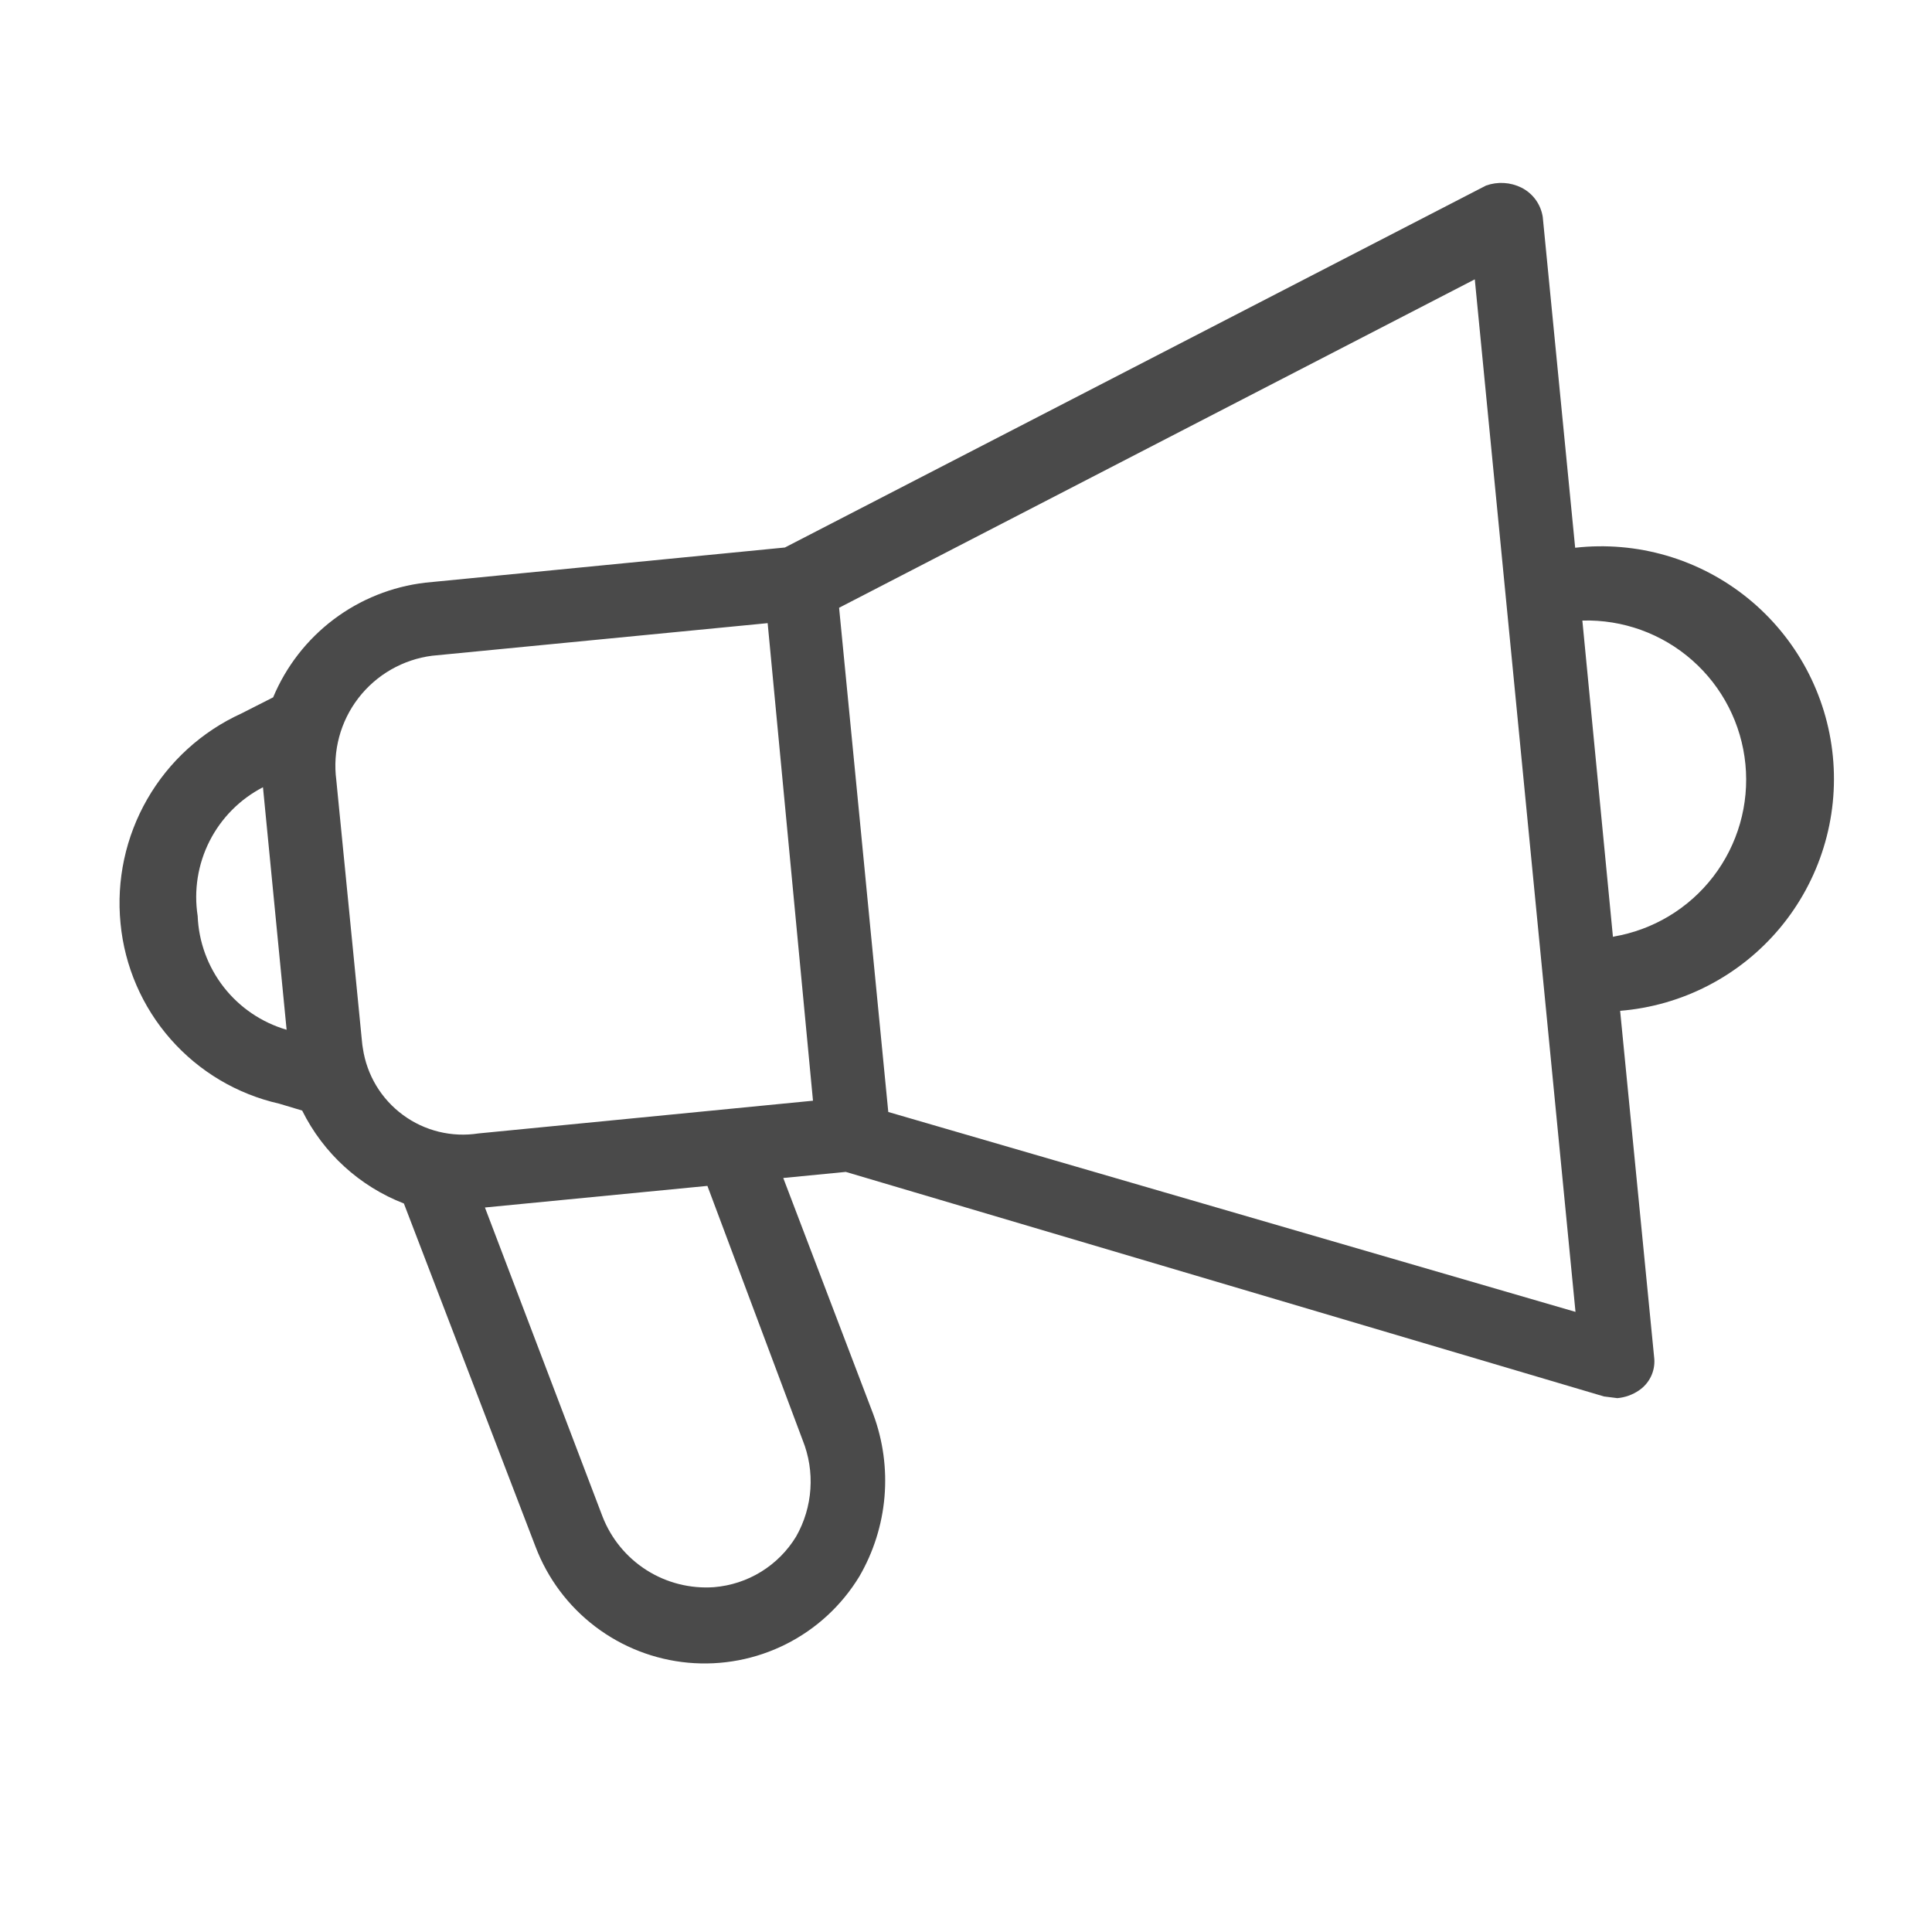 <svg width="80" height="80" viewBox="0 0 80 80" fill="none" xmlns="http://www.w3.org/2000/svg">
<path d="M65.224 22.681L63.882 8.985C63.842 8.726 63.741 8.48 63.587 8.268C63.432 8.056 63.229 7.884 62.994 7.767C62.768 7.656 62.522 7.591 62.271 7.577C62.02 7.563 61.769 7.599 61.532 7.684L32.501 22.671L17.605 24.128C16.229 24.29 14.921 24.815 13.815 25.649C12.708 26.484 11.844 27.597 11.31 28.876L9.998 29.542C8.361 30.288 6.997 31.527 6.1 33.086C5.202 34.645 4.814 36.446 4.991 38.237C5.161 40.014 5.888 41.693 7.068 43.033C8.248 44.374 9.821 45.307 11.562 45.701L12.512 45.986C13.386 47.75 14.889 49.123 16.724 49.834L22.175 64.045C22.673 65.357 23.529 66.503 24.646 67.352C25.763 68.201 27.096 68.72 28.493 68.849C29.89 68.977 31.296 68.711 32.549 68.08C33.802 67.449 34.853 66.479 35.582 65.28C36.169 64.271 36.525 63.145 36.625 61.982C36.724 60.819 36.565 59.648 36.158 58.554L32.433 48.778L35.022 48.526L66.416 57.824L66.972 57.894C67.292 57.865 67.6 57.755 67.865 57.574C68.075 57.433 68.244 57.239 68.356 57.012C68.468 56.785 68.518 56.533 68.502 56.281L67.086 41.856C68.36 41.752 69.6 41.397 70.735 40.809C71.87 40.222 72.877 39.414 73.697 38.434C74.516 37.454 75.133 36.32 75.51 35.099C75.888 33.878 76.019 32.594 75.895 31.322C75.772 30.05 75.396 28.816 74.791 27.69C74.185 26.565 73.362 25.571 72.369 24.767C71.376 23.963 70.233 23.364 69.006 23.006C67.779 22.648 66.493 22.538 65.224 22.681ZM11.868 42.64C10.838 42.34 9.928 41.723 9.267 40.878C8.606 40.032 8.227 39 8.185 37.928C8.02 36.868 8.193 35.784 8.678 34.827C9.163 33.871 9.936 33.091 10.889 32.598L11.868 42.64ZM32.966 63.624C32.605 64.218 32.108 64.718 31.516 65.083C30.923 65.448 30.253 65.666 29.56 65.722C28.578 65.79 27.6 65.542 26.769 65.014C25.939 64.485 25.299 63.705 24.945 62.786L20.08 50L29.292 49.105L33.234 59.628C33.493 60.271 33.604 60.964 33.557 61.656C33.511 62.348 33.309 63.021 32.966 63.624ZM33.664 45.578L19.811 46.933C19.265 47.018 18.708 46.994 18.172 46.863C17.635 46.732 17.13 46.496 16.686 46.168C16.241 45.841 15.865 45.429 15.58 44.956C15.296 44.483 15.107 43.958 15.026 43.411C15.008 43.311 14.995 43.209 14.987 43.108L13.926 32.303C13.847 31.704 13.888 31.096 14.045 30.513C14.202 29.93 14.472 29.384 14.84 28.906C15.209 28.427 15.668 28.026 16.191 27.726C16.715 27.425 17.292 27.23 17.891 27.153L31.787 25.803L33.664 45.578ZM65.238 54.322L36.782 46.045L34.745 25.166L61.068 11.567L65.238 54.322ZM66.791 38.819L65.522 25.696C67.192 25.648 68.818 26.235 70.071 27.34C71.325 28.444 72.112 29.983 72.274 31.646C72.436 33.309 71.96 34.971 70.943 36.297C69.926 37.622 68.443 38.512 66.795 38.786L66.791 38.819Z" fill="#4A4A4A"/>
</svg>

